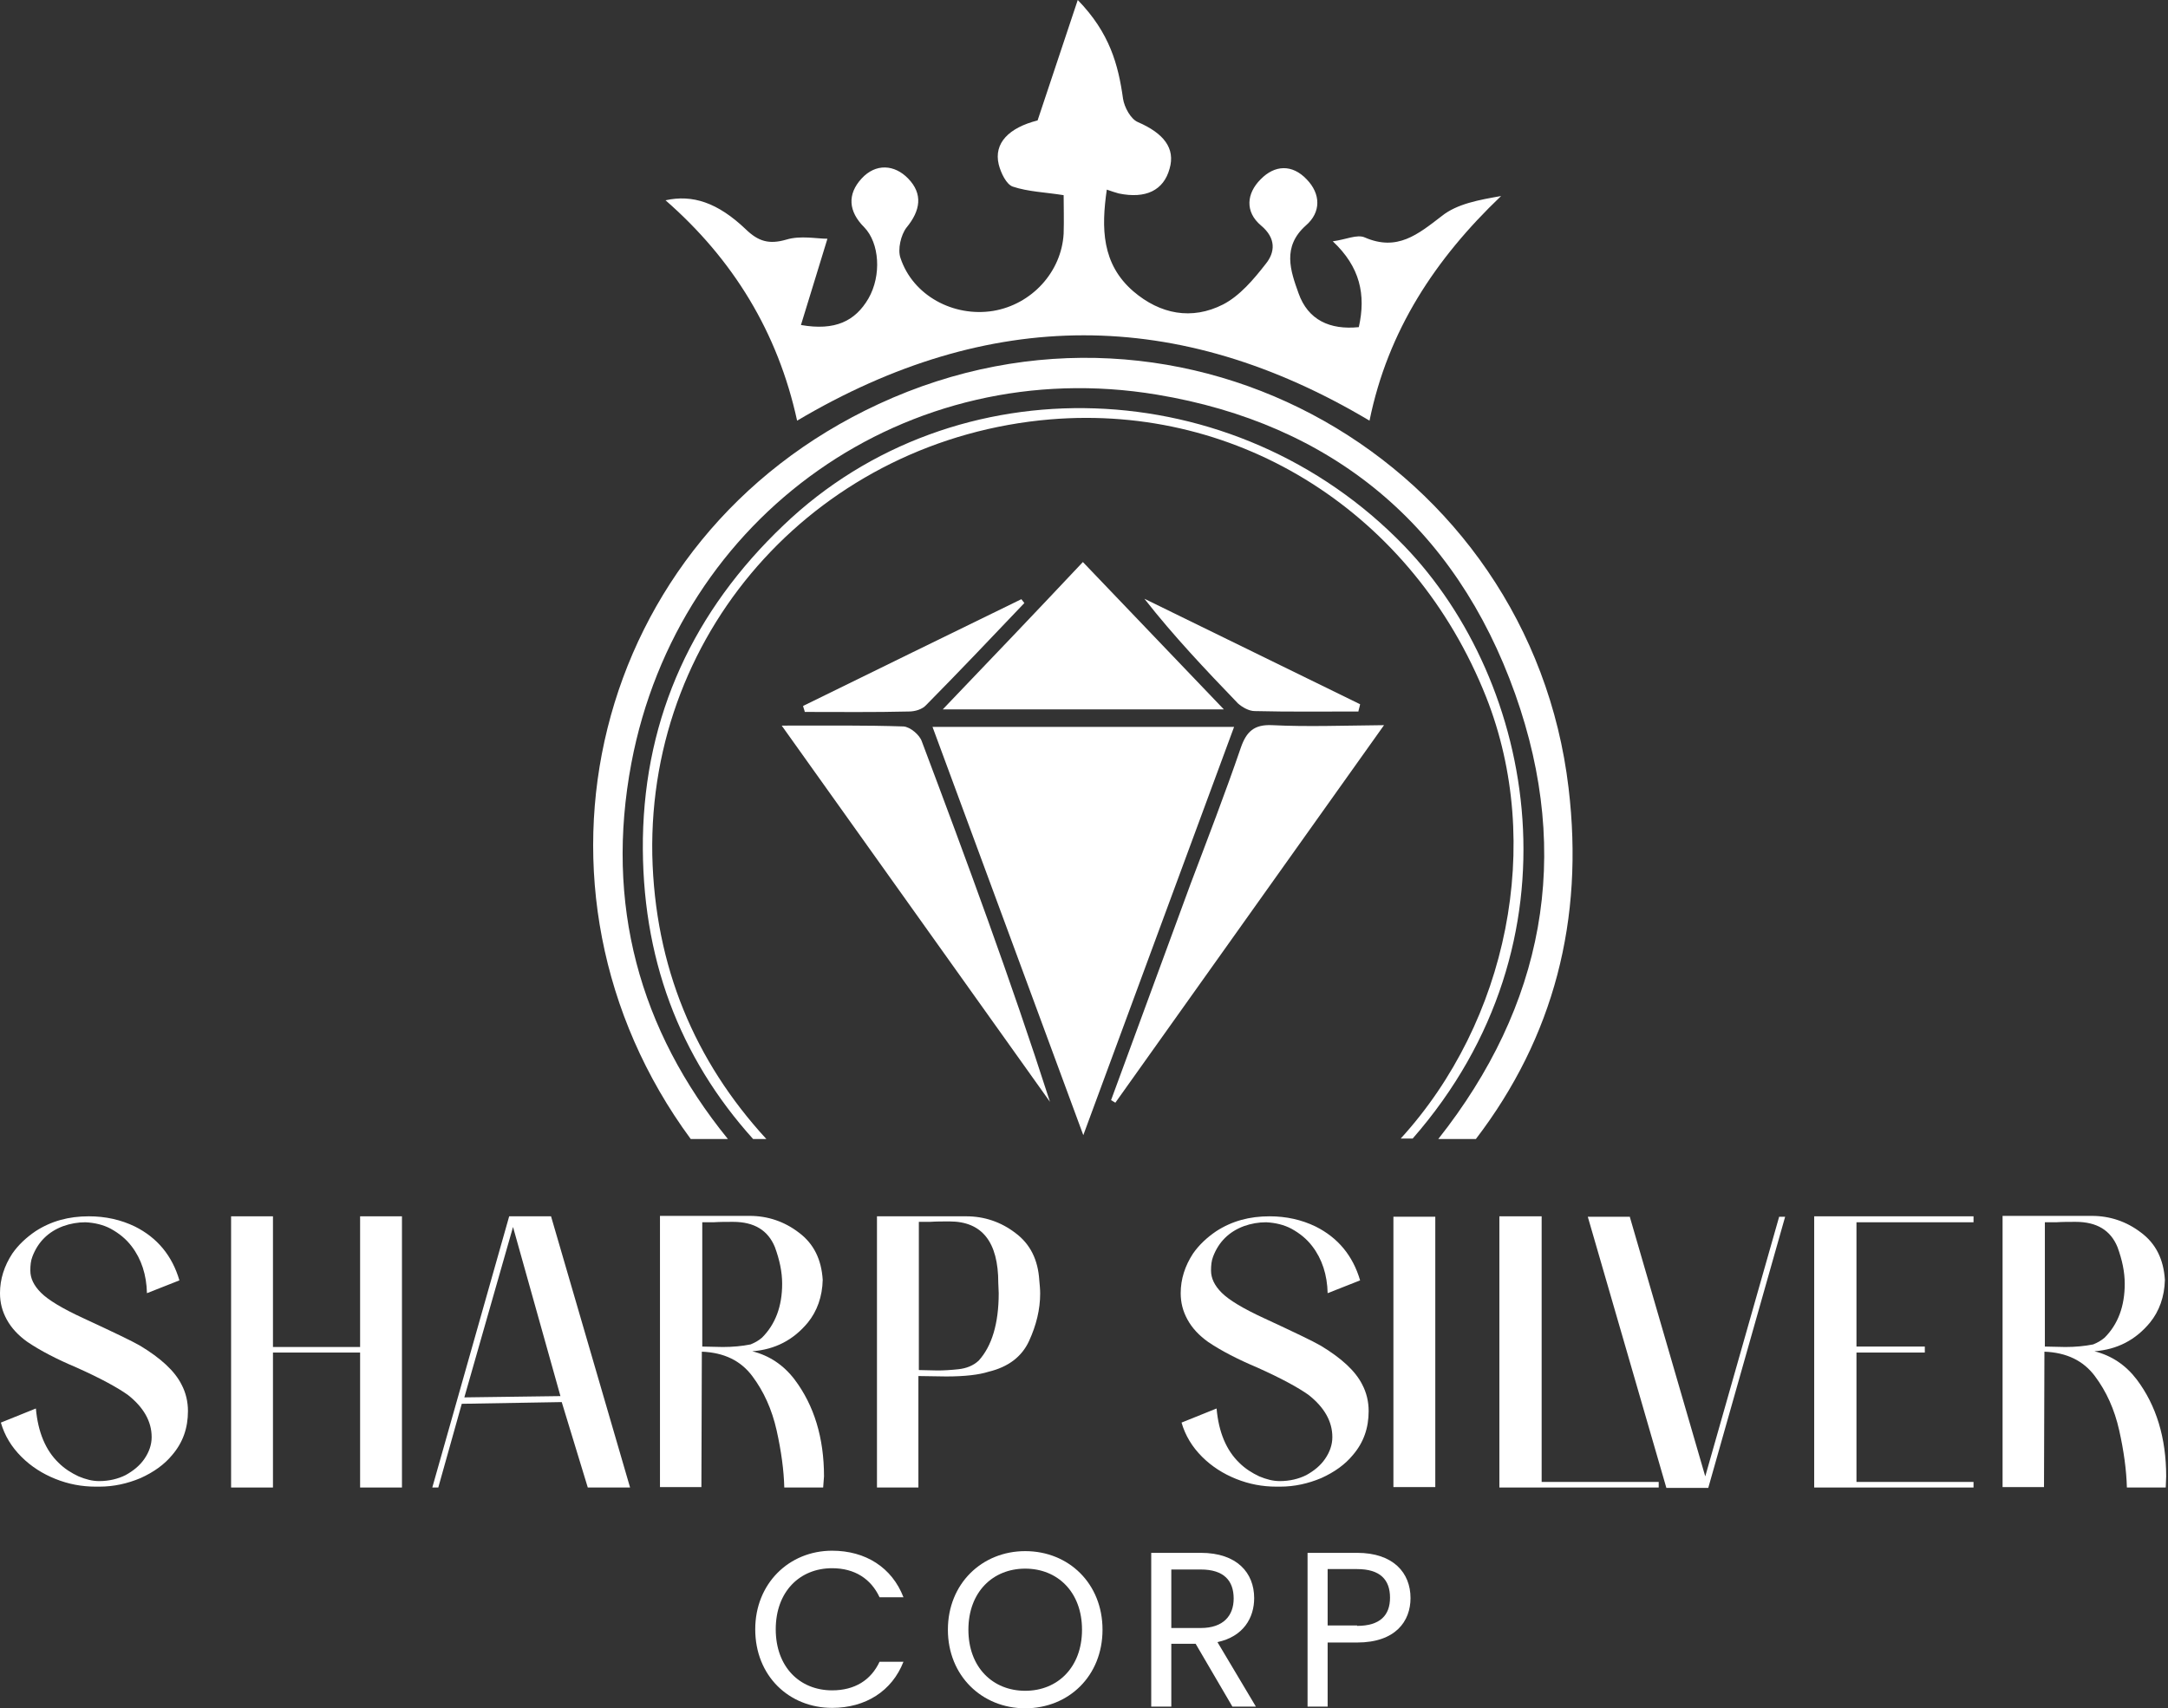 <svg xmlns="http://www.w3.org/2000/svg" fill="none" viewBox="0 0 118 93" height="93" width="118">
<rect x="0" y="0" width="118" height="93" fill="#333333" stroke="none"/>
<path fill="white" d="M43.385 22.901C53.824 16.717 64.124 16.694 74.54 22.901C75.539 17.995 78.12 14.089 81.701 10.672C80.515 10.881 79.306 11.09 78.469 11.764C77.167 12.764 76.051 13.694 74.284 12.927C73.865 12.741 73.261 13.043 72.54 13.136C74.028 14.531 74.353 16.043 73.958 17.809C72.377 17.972 71.192 17.414 70.68 15.973C70.238 14.741 69.773 13.438 71.075 12.276C71.912 11.555 71.889 10.556 71.122 9.765C70.331 8.928 69.378 8.975 68.611 9.765C67.844 10.532 67.751 11.532 68.634 12.276C69.471 12.973 69.401 13.741 68.89 14.368C68.239 15.206 67.472 16.112 66.565 16.577C64.868 17.438 63.147 17.112 61.682 15.857C59.962 14.368 59.938 12.415 60.241 10.323C60.52 10.416 60.706 10.486 60.892 10.532C62.356 10.835 63.333 10.37 63.658 9.184C63.984 8.068 63.333 7.254 61.938 6.649C61.543 6.487 61.194 5.836 61.124 5.371C60.868 3.534 60.404 1.79 58.66 0C57.869 2.372 57.195 4.394 56.474 6.556C54.916 6.952 54.08 7.789 54.358 8.951C54.475 9.416 54.777 10.044 55.126 10.16C55.963 10.439 56.87 10.463 57.892 10.625C57.892 11.23 57.916 11.974 57.892 12.718C57.776 14.81 56.149 16.577 54.056 16.926C51.894 17.275 49.685 16.089 49.011 14.043C48.848 13.578 49.034 12.787 49.337 12.392C50.104 11.462 50.243 10.556 49.429 9.719C48.685 8.951 47.663 8.882 46.895 9.719C46.105 10.579 46.175 11.509 47.035 12.369C47.872 13.229 47.988 14.996 47.267 16.252C46.547 17.484 45.454 18.019 43.594 17.693C44.105 16.019 44.57 14.531 45.035 12.997C44.454 12.997 43.571 12.811 42.803 13.043C41.85 13.322 41.269 13.136 40.594 12.485C39.06 11.021 37.688 10.579 36.224 10.904C39.897 14.113 42.338 18.088 43.385 22.901Z"></path>
<path fill="white" d="M85.374 42.896C83.281 25.203 64.496 14.275 47.825 21.994C32.108 29.272 27.598 48.43 37.595 62.008H39.618C34.782 56.056 32.922 49.197 34.364 41.548C36.921 28.04 49.406 19.228 62.961 21.483C72.493 23.064 79.213 28.621 82.468 37.781C85.606 46.616 84.002 54.777 78.283 62.008H80.329C84.56 56.474 86.234 50.081 85.374 42.896Z"></path>
<path fill="white" d="M76.423 29.713C67.239 20.204 51.987 19.646 42.641 28.598C37.758 33.248 35.108 38.944 34.991 45.64C34.898 52.103 36.968 57.544 40.99 62.008H41.711C37.804 57.753 35.642 52.615 35.503 46.547C35.27 34.108 44.733 23.878 57.172 22.831C67.518 21.971 76.934 27.993 80.887 37.944C84.049 45.942 82.049 55.614 76.237 61.984H76.888C86.281 51.243 83.584 37.13 76.423 29.713Z"></path>
<path fill="white" d="M50.755 39.572C53.475 46.919 56.126 54.126 58.962 61.798C61.798 54.126 64.449 46.919 67.169 39.572C61.612 39.572 56.288 39.572 50.755 39.572Z"></path>
<path fill="white" d="M49.174 39.548C47.081 39.478 45.012 39.502 42.547 39.502C47.546 46.523 52.359 53.266 57.148 59.985C55.01 53.336 52.615 46.849 50.173 40.362C50.057 40.013 49.546 39.572 49.174 39.548Z"></path>
<path fill="white" d="M69.239 39.478C68.262 39.432 67.844 39.827 67.541 40.688C66.681 43.199 65.728 45.663 64.798 48.127C63.356 52.057 61.915 55.963 60.473 59.892C60.543 59.938 60.636 59.985 60.706 60.032C65.519 53.266 70.355 46.477 75.33 39.478C73.028 39.502 71.145 39.572 69.239 39.478Z"></path>
<path fill="white" d="M51.313 38.618C56.567 38.618 61.473 38.618 66.611 38.618C63.984 35.875 61.543 33.317 58.939 30.597C56.381 33.317 53.94 35.875 51.313 38.618Z"></path>
<path fill="white" d="M43.71 38.432C43.733 38.548 43.78 38.642 43.803 38.758C45.686 38.758 47.593 38.781 49.476 38.734C49.801 38.734 50.197 38.618 50.406 38.386C52.219 36.549 53.986 34.689 55.754 32.829C55.707 32.759 55.637 32.69 55.591 32.62C51.638 34.55 47.686 36.479 43.71 38.432Z"></path>
<path fill="white" d="M68.285 38.711C70.168 38.758 72.052 38.734 73.935 38.734C73.958 38.595 74.005 38.479 74.028 38.339C70.122 36.433 66.193 34.503 62.287 32.596C63.891 34.642 65.635 36.479 67.379 38.293C67.611 38.502 67.983 38.711 68.285 38.711Z"></path>
<path fill="white" d="M5.417 80.933H5.208C4.441 80.933 3.72 80.794 3.022 80.515C2.325 80.236 1.697 79.841 1.163 79.306C0.628 78.771 0.256 78.166 0.047 77.446L1.953 76.678C2.069 77.981 2.488 78.957 3.185 79.631C3.511 79.957 3.883 80.189 4.278 80.375C4.673 80.538 5.022 80.631 5.394 80.631C5.929 80.631 6.417 80.515 6.835 80.305C7.254 80.073 7.603 79.794 7.859 79.422C8.114 79.05 8.254 78.655 8.254 78.236C8.254 77.376 7.812 76.609 6.952 75.934C6.394 75.539 5.464 75.028 4.162 74.447C3.115 74.005 2.209 73.54 1.488 73.052C1 72.703 0.628 72.308 0.372 71.843C0.116 71.377 0 70.912 0 70.401C0 69.634 0.232 68.913 0.674 68.239C1 67.774 1.418 67.379 1.93 67.03C2.79 66.472 3.743 66.216 4.836 66.216C5.743 66.216 6.58 66.402 7.347 66.774C8.556 67.379 9.37 68.355 9.765 69.704L7.998 70.401C7.975 69.401 7.696 68.541 7.161 67.844C6.859 67.448 6.487 67.146 6.022 66.89C5.627 66.681 5.162 66.565 4.65 66.541C4.231 66.541 3.836 66.611 3.441 66.751C2.627 67.053 2.069 67.611 1.767 68.401C1.674 68.634 1.651 68.89 1.651 69.169C1.651 69.587 1.837 69.983 2.232 70.378C2.627 70.773 3.394 71.238 4.557 71.773C6.161 72.517 7.184 73.005 7.626 73.261C8.742 73.935 9.509 74.632 9.881 75.376C10.114 75.818 10.23 76.306 10.23 76.818C10.23 77.748 9.951 78.538 9.37 79.213C8.951 79.724 8.37 80.143 7.649 80.468C6.928 80.77 6.184 80.933 5.417 80.933Z"></path>
<path fill="white" d="M21.878 80.98H19.6V73.633H14.857V80.98H12.578V66.216H14.857V73.331H19.6V66.216H21.878V80.98Z"></path>
<path fill="white" d="M34.294 80.98H31.992L30.574 76.33L25.133 76.423L23.855 80.98H23.529L27.714 66.216H29.992L34.294 80.98ZM30.504 76.004L27.923 66.797L25.273 76.074L30.504 76.004Z"></path>
<path fill="white" d="M44.803 80.98H42.687C42.664 80.05 42.524 79.004 42.269 77.864C42.013 76.725 41.571 75.749 40.943 74.912C40.316 74.075 39.409 73.633 38.2 73.586L38.176 80.957H35.921V66.193H40.804C41.78 66.193 42.687 66.495 43.477 67.1C44.291 67.704 44.71 68.564 44.779 69.68C44.756 70.587 44.477 71.377 43.966 72.005C43.175 72.959 42.175 73.47 40.943 73.563C41.873 73.796 42.641 74.307 43.245 75.097C44.315 76.516 44.849 78.283 44.849 80.375L44.803 80.98ZM39.339 73.331C39.874 73.331 40.385 73.284 40.85 73.191C41.083 73.098 41.292 72.982 41.478 72.819C42.199 72.098 42.571 71.122 42.571 69.889C42.571 69.239 42.431 68.588 42.175 67.89C41.803 66.983 41.059 66.518 39.897 66.518C39.525 66.518 39.176 66.518 38.828 66.541H38.223V73.307L39.339 73.331Z"></path>
<path fill="white" d="M49.987 80.98H47.732V66.216H52.592C53.568 66.216 54.475 66.518 55.265 67.123C56.079 67.727 56.498 68.588 56.567 69.704C56.59 69.936 56.614 70.192 56.614 70.424C56.614 71.284 56.404 72.145 56.009 73.005C55.614 73.865 54.87 74.423 53.8 74.679C53.289 74.842 52.522 74.935 51.499 74.935L49.987 74.912V80.98ZM51.034 74.609C51.359 74.609 51.755 74.586 52.173 74.54C52.592 74.493 52.964 74.353 53.266 74.075C53.986 73.284 54.358 72.052 54.358 70.401L54.335 69.843C54.335 67.611 53.452 66.495 51.685 66.495C51.313 66.495 50.964 66.495 50.615 66.518H50.011V74.586L51.034 74.609Z"></path>
<path fill="white" d="M69.68 80.933H69.471C68.704 80.933 67.983 80.794 67.285 80.515C66.588 80.236 65.96 79.841 65.425 79.306C64.891 78.771 64.519 78.166 64.309 77.446L66.216 76.678C66.332 77.981 66.751 78.957 67.448 79.631C67.774 79.957 68.146 80.189 68.541 80.375C68.936 80.538 69.285 80.631 69.657 80.631C70.192 80.631 70.68 80.515 71.099 80.305C71.517 80.073 71.866 79.794 72.121 79.422C72.377 79.05 72.517 78.655 72.517 78.236C72.517 77.376 72.075 76.609 71.215 75.934C70.657 75.539 69.727 75.028 68.425 74.447C67.379 74.005 66.472 73.54 65.751 73.052C65.263 72.703 64.891 72.308 64.635 71.843C64.379 71.377 64.263 70.912 64.263 70.401C64.263 69.634 64.496 68.913 64.937 68.239C65.263 67.774 65.681 67.379 66.193 67.03C67.053 66.472 68.006 66.216 69.099 66.216C70.006 66.216 70.843 66.402 71.61 66.774C72.819 67.379 73.633 68.355 74.028 69.704L72.261 70.401C72.238 69.401 71.959 68.541 71.424 67.844C71.122 67.448 70.75 67.146 70.285 66.89C69.889 66.681 69.424 66.565 68.913 66.541C68.495 66.541 68.099 66.611 67.704 66.751C66.89 67.053 66.332 67.611 66.03 68.401C65.937 68.634 65.914 68.89 65.914 69.169C65.914 69.587 66.1 69.983 66.495 70.378C66.89 70.773 67.657 71.238 68.82 71.773C70.424 72.517 71.447 73.005 71.889 73.261C73.005 73.935 73.772 74.632 74.144 75.376C74.377 75.818 74.493 76.306 74.493 76.818C74.493 77.748 74.214 78.538 73.633 79.213C73.214 79.724 72.633 80.143 71.912 80.468C71.192 80.77 70.448 80.933 69.68 80.933Z"></path>
<path fill="white" d="M75.841 80.957V66.239H78.12V80.957H75.841Z"></path>
<path fill="white" d="M90.28 80.98H81.608V66.216H83.909V80.677H90.28V80.98Z"></path>
<path fill="white" d="M88.699 66.216L92.814 80.375L96.836 66.239H97.162L92.977 81.003H90.698L86.42 66.239H88.699V66.216Z"></path>
<path fill="white" d="M107.415 80.98H98.743V66.216H107.415V66.541H101.044V73.307H104.764V73.633H101.044V80.677H107.415V80.98Z"></path>
<path fill="white" d="M117.877 80.98H115.762C115.738 80.05 115.599 79.004 115.343 77.864C115.087 76.725 114.646 75.749 114.018 74.912C113.39 74.075 112.483 73.633 111.274 73.586L111.251 80.957H108.996V66.193H113.855C114.832 66.193 115.738 66.495 116.529 67.1C117.343 67.704 117.761 68.564 117.831 69.68C117.808 70.587 117.529 71.377 117.017 72.005C116.227 72.959 115.227 73.47 113.995 73.563C114.925 73.796 115.692 74.307 116.296 75.097C117.366 76.516 117.901 78.283 117.901 80.375L117.877 80.98ZM112.414 73.331C112.948 73.331 113.46 73.284 113.925 73.191C114.157 73.098 114.367 72.982 114.553 72.819C115.273 72.098 115.645 71.122 115.645 69.889C115.645 69.239 115.506 68.588 115.25 67.89C114.878 66.983 114.134 66.518 112.972 66.518C112.6 66.518 112.251 66.518 111.902 66.541H111.298V73.307L112.414 73.331Z"></path>
<path fill="white" d="M45.291 84.421C47.105 84.421 48.546 85.328 49.174 86.955H47.872C47.407 85.955 46.523 85.374 45.291 85.374C43.524 85.374 42.222 86.653 42.222 88.699C42.222 90.745 43.524 92.023 45.291 92.023C46.523 92.023 47.407 91.466 47.872 90.466H49.174C48.546 92.07 47.105 92.977 45.291 92.977C42.943 92.977 41.106 91.233 41.106 88.699C41.106 86.211 42.943 84.421 45.291 84.421Z"></path>
<path fill="white" d="M55.8 93C53.452 93 51.592 91.233 51.592 88.722C51.592 86.211 53.452 84.444 55.8 84.444C58.172 84.444 60.008 86.211 60.008 88.722C60.008 91.233 58.172 93 55.8 93ZM55.8 92.047C57.567 92.047 58.892 90.768 58.892 88.722C58.892 86.676 57.567 85.397 55.8 85.397C54.033 85.397 52.708 86.676 52.708 88.722C52.708 90.768 54.033 92.047 55.8 92.047Z"></path>
<path fill="white" d="M65.356 84.537C67.332 84.537 68.262 85.63 68.262 87.001C68.262 88.071 67.681 89.094 66.263 89.396L68.355 92.907H67.076L65.077 89.489H63.752V92.907H62.659V84.537H65.356ZM65.356 85.444H63.752V88.629H65.356C66.588 88.629 67.146 87.955 67.146 87.025C67.146 86.048 66.611 85.444 65.356 85.444Z"></path>
<path fill="white" d="M73.865 89.419H72.261V92.907H71.168V84.537H73.865C75.841 84.537 76.772 85.63 76.772 87.001C76.772 88.257 75.958 89.419 73.865 89.419ZM73.865 88.513C75.121 88.513 75.656 87.931 75.656 86.978C75.656 86.002 75.121 85.421 73.865 85.421H72.261V88.49H73.865V88.513Z"></path>
</svg>
